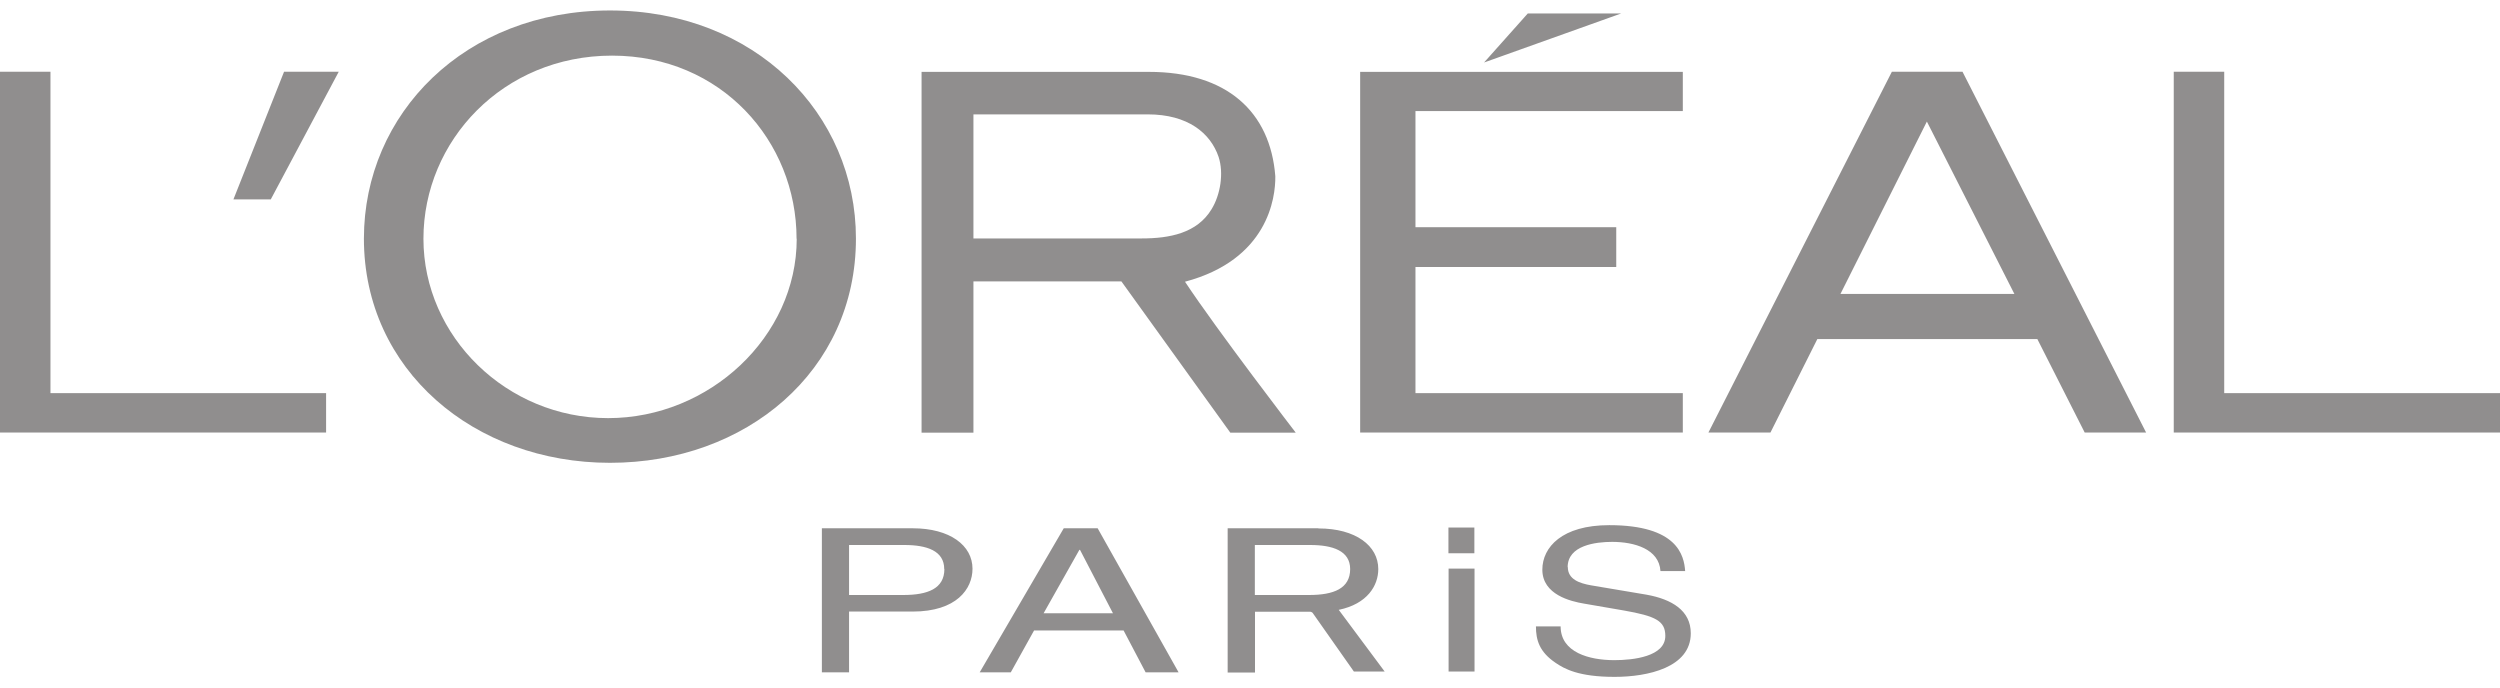 <?xml version="1.0" encoding="UTF-8"?>
<svg xmlns="http://www.w3.org/2000/svg" id="Ebene_1" data-name="Ebene 1" viewBox="0 0 160 44">
  <defs>
    <style>
      .cls-1 {
        fill: #221e1f;
        opacity: .5;
        stroke-width: 0px;
      }
    </style>
  </defs>
  <path class="cls-1" d="M94.37,36.39h-1.66v6.59h1.66v-6.59ZM94.36,33.76h-1.66v1.65h1.66v-1.65ZM66.79,39.25l2.29-4.06h.04l2.11,4.06h-4.44ZM68.08,33.81l-5.38,9.22h1.99l1.49-2.68h5.73l1.41,2.68h2.11l-5.18-9.22h-2.19ZM20.87,25.16H3.23V4.59H0v23.09h20.87v-2.52ZM17.33,12.76l4.35-8.17h-3.5l-3.24,8.17h2.39ZM50.99,15.28c0,6.27-5.59,11.48-12.07,11.48s-11.82-5.21-11.82-11.48,5.09-11.72,12.07-11.72,11.81,5.46,11.81,11.72M54.78,15.27c0-7.99-6.46-14.6-15.74-14.6s-15.75,6.6-15.75,14.6c0,8.41,7.05,14.35,15.75,14.35s15.74-5.86,15.74-14.35M60.44,36.42c0,1.25-1.06,1.66-2.63,1.66h-3.47v-3.2h3.54c1.44,0,2.55.37,2.55,1.54M58.41,33.81h-5.81v9.22h1.74v-3.89h4.07c2.81,0,3.83-1.45,3.83-2.74,0-1.49-1.44-2.59-3.83-2.59M73.08,15.26h-10.78v-7.94h11.16c2.57,0,4.01,1.2,4.53,2.72.34,1.04.12,2.42-.45,3.35-.93,1.54-2.7,1.87-4.47,1.87M82.92,27.68s-5.01-6.52-7.08-9.65c5.29-1.41,5.8-5.35,5.78-6.75-.32-4.13-3.1-6.68-8.09-6.68h-14.55v23.09h3.32v-9.68h9.47l6.97,9.68h4.18ZM86.41,36.42c0,1.25-1.06,1.66-2.63,1.66h-3.47v-3.2h3.54c1.44,0,2.56.37,2.56,1.54M84.38,33.81h-5.81v9.23h1.75v-3.89h3.54c.06.01.13.04.16.09l2.63,3.74h1.97l-2.94-3.95c1.83-.38,2.53-1.55,2.53-2.61,0-1.49-1.44-2.6-3.83-2.6M94.98,4l8.78-3.14h-5.98l-2.8,3.14ZM87.05,27.68h20.65v-2.52h-17.11v-8.07h12.85v-2.55h-12.85v-7.43h17.11v-2.51h-20.65v23.09ZM100.33,36.3c0-1.4,1.79-1.62,2.85-1.62,1.41,0,3,.45,3.09,1.87h1.58c-.07-1.01-.5-2.94-4.86-2.94-3.02,0-4.28,1.41-4.28,2.85,0,1.61,1.84,2.03,2.66,2.17l2.55.44c2.05.36,2.66.67,2.66,1.63,0,1.32-2.05,1.55-3.26,1.55-1.6,0-3.44-.49-3.44-2.16h-1.58c0,.86.21,1.63,1.27,2.34.55.37,1.45.89,3.76.89,2.13,0,4.88-.6,4.88-2.79,0-1.46-1.22-2.18-2.83-2.47l-3.56-.6c-.73-.13-1.48-.38-1.48-1.17M128.92,18.81h-11.13l5.53-11.03,5.6,11.03ZM133.42,27.68h3.93l-11.75-23.09h-4.52l-11.74,23.09h3.97l3-5.98h14.08l3.03,5.98ZM160,27.68v-2.52h-17.65V4.59h-3.23v23.09h20.87Z"></path>
</svg>
